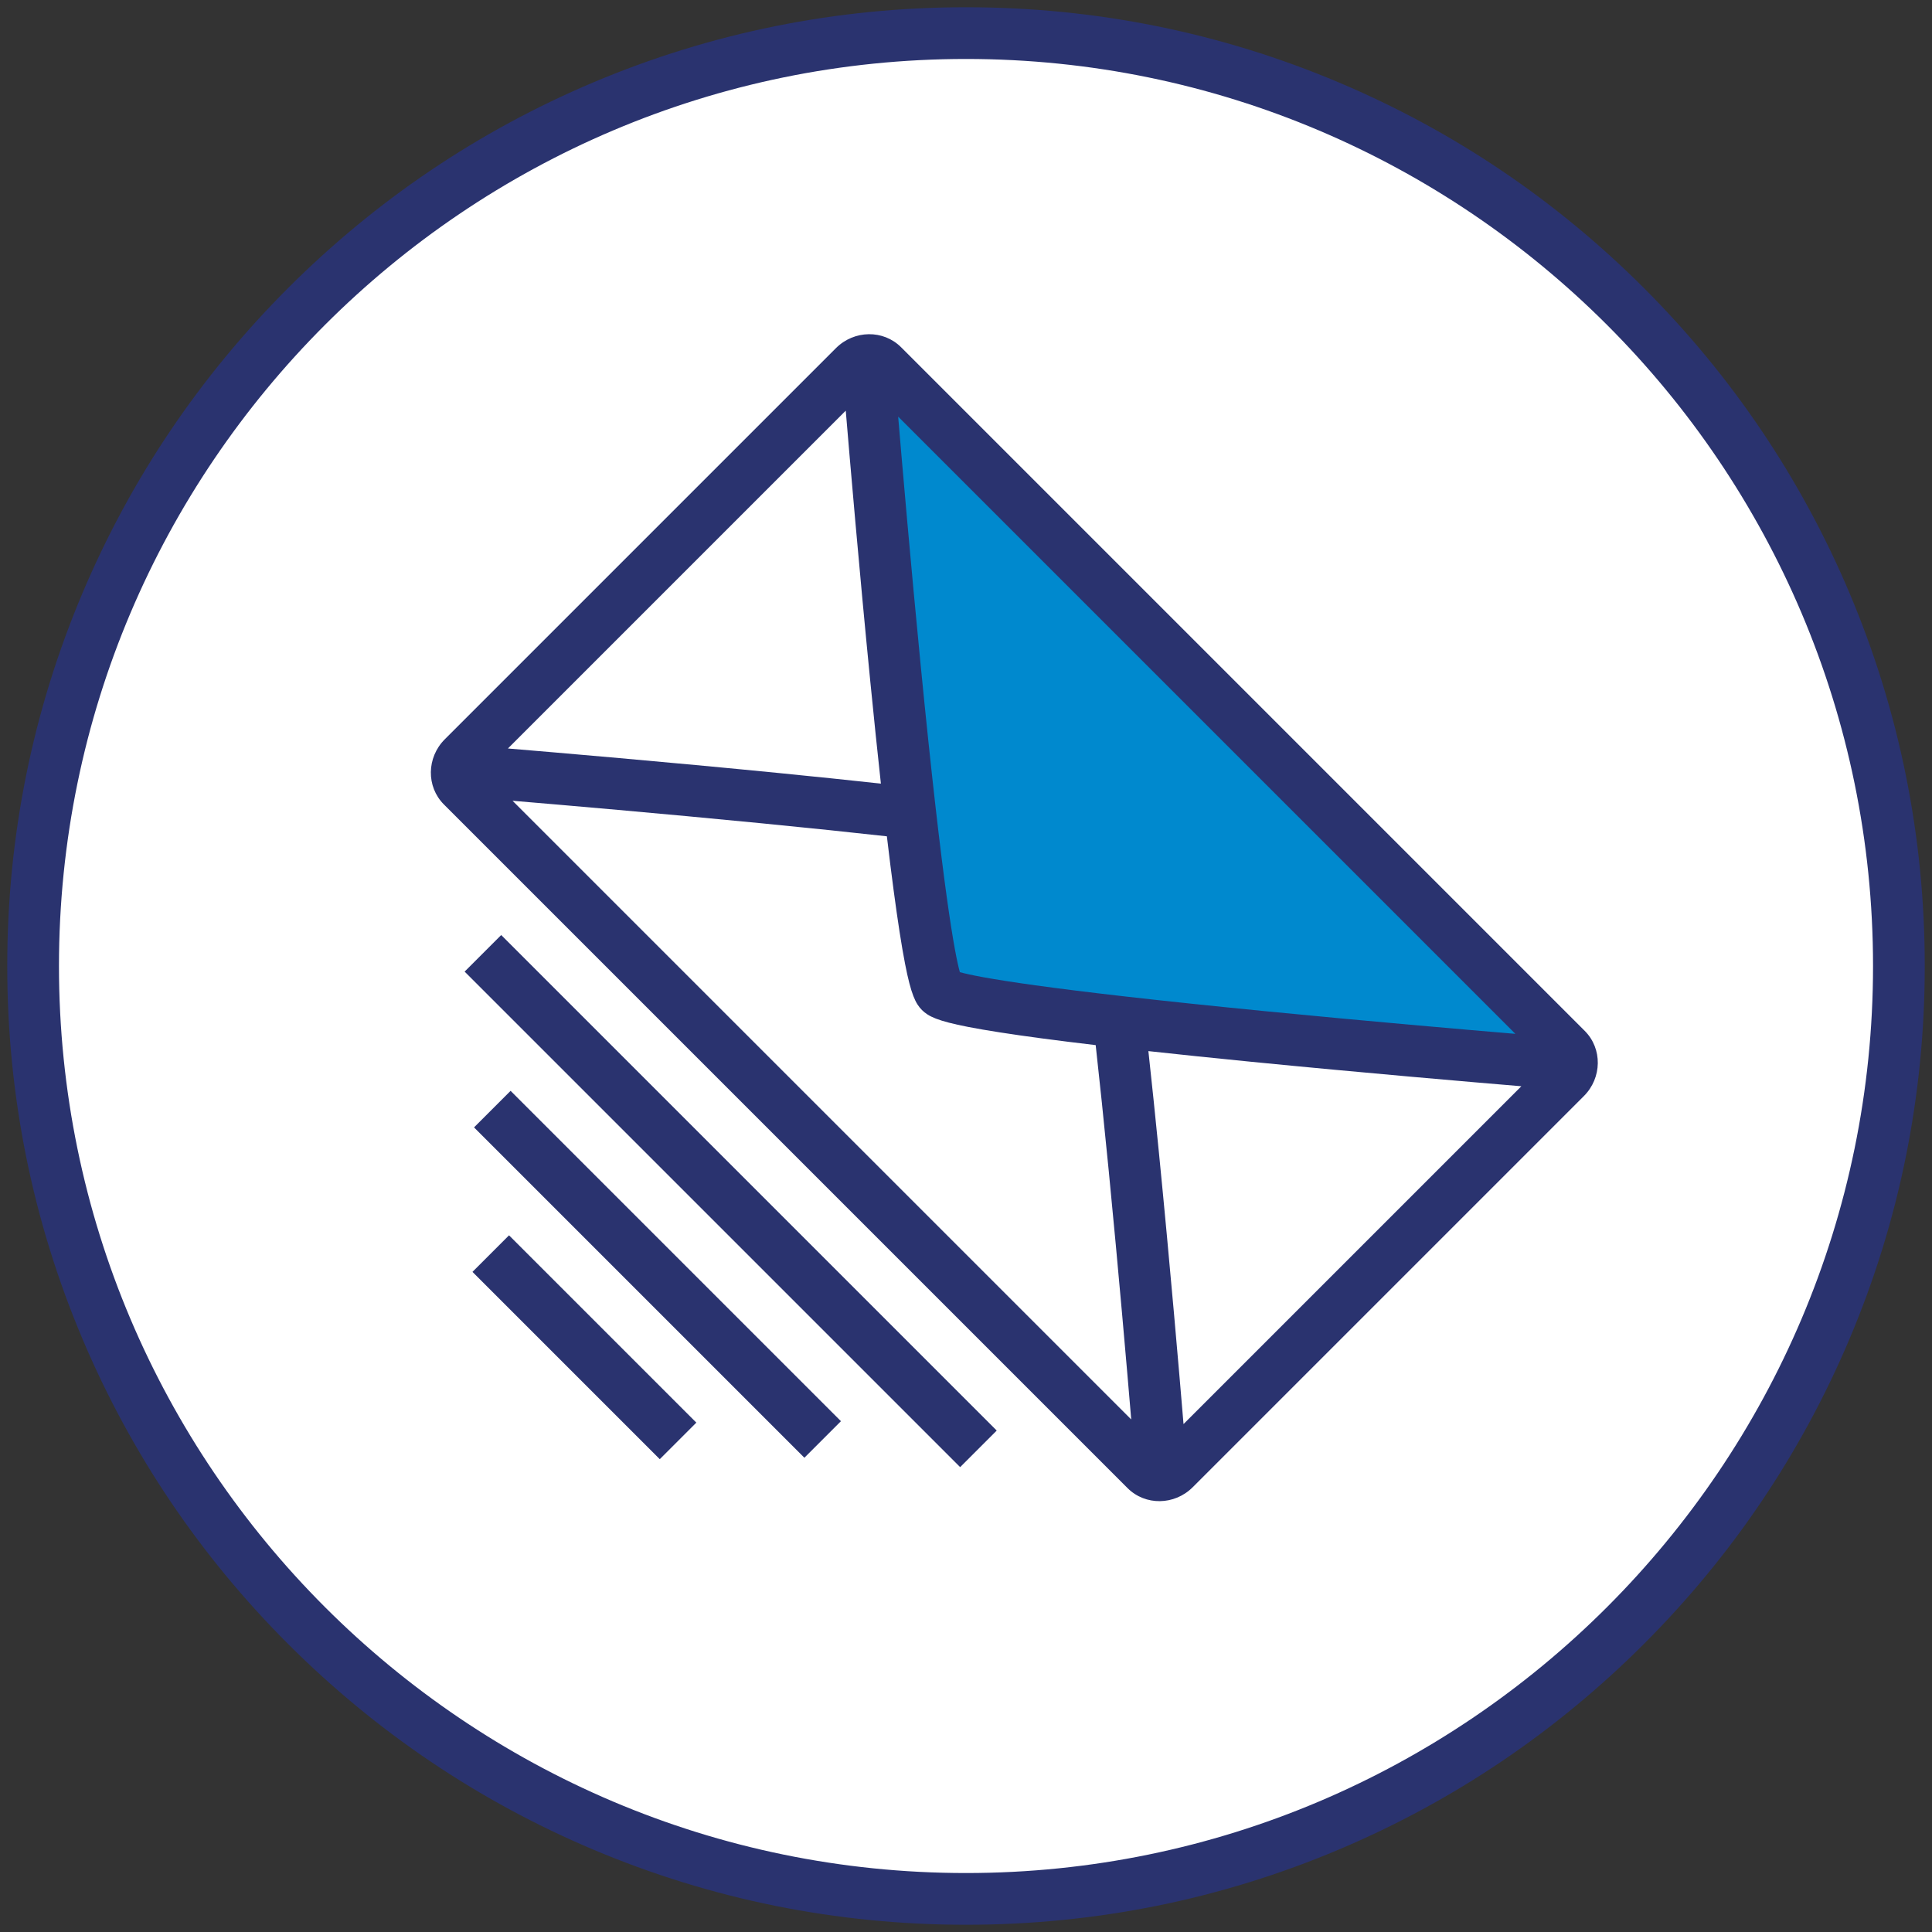 <?xml version="1.0" encoding="utf-8"?>
<!-- Generator: Adobe Illustrator 16.0.0, SVG Export Plug-In . SVG Version: 6.00 Build 0)  -->
<!DOCTYPE svg PUBLIC "-//W3C//DTD SVG 1.1//EN" "http://www.w3.org/Graphics/SVG/1.1/DTD/svg11.dtd">
<svg version="1.1" id="Vrstva_1" xmlns="http://www.w3.org/2000/svg" xmlns:xlink="http://www.w3.org/1999/xlink" x="0px" y="0px"
	 width="400px" height="400px" viewBox="0 0 400 400" enable-background="new 0 0 400 400" xml:space="preserve">
<rect x="0" y="0" width="400" height="400" fill="#333333" stroke="none"/>
<g>
	<circle fill="#FFFFFF" stroke="#222221" stroke-width="0.994" stroke-miterlimit="10" cx="200" cy="200" r="193.166"/>
	<g>
		<g>
			<polygon fill="#0089CE" points="179.595,77.062 188.237,160.823 195.062,201.275 200.773,205.559 279.061,216.506 
				324.51,219.359 182.45,73.494 			"/>
			<path fill="#2A336F" d="M328.111,213.441L186.559,71.89c-3.666-3.667-9.714-3.584-13.481,0.183l-80.993,80.993
				c-3.767,3.768-3.85,9.815-0.183,13.482L233.454,308.1c3.666,3.668,9.714,3.584,13.479-0.182l80.995-80.994
				C331.695,223.156,331.777,217.109,328.111,213.441z M198.728,201.275c-1.024-3.652-3.528-16.769-8.129-63.714
				c-2.029-20.704-3.773-40.946-4.645-51.301l127.785,127.787c-10.354-0.869-30.595-2.615-51.299-4.643
				C215.496,204.803,202.379,202.299,198.728,201.275z M175.105,85.021c0.824,9.889,2.792,32.946,5.086,56.127
				c0.759,7.667,1.489,14.707,2.189,21.092c-6.385-0.699-13.422-1.43-21.092-2.189c-23.181-2.293-46.238-4.261-56.127-5.086
				L175.105,85.021z M106.119,165.79c10.266,0.862,30.688,2.62,51.582,4.667c10.137,0.994,18.691,1.89,25.919,2.693
				c0.483,4.096,0.95,7.826,1.397,11.18c0.855,6.419,1.651,11.539,2.367,15.219c1.233,6.334,2.182,8.25,3.5,9.569
				s3.235,2.266,9.569,3.498c3.679,0.717,8.8,1.514,15.218,2.369c3.354,0.447,7.085,0.912,11.18,1.396
				c0.804,7.227,1.698,15.783,2.692,25.918c2.048,20.896,3.806,41.318,4.667,51.584L106.119,165.79z M245.036,294.84
				c-0.823-9.889-2.791-32.945-5.086-56.127c-0.759-7.672-1.489-14.707-2.188-21.092c6.385,0.699,13.425,1.43,21.092,2.189
				c23.181,2.293,46.238,4.26,56.126,5.086L245.036,294.84z"/>
			<g>
				<g>
					
						<rect x="145.965" y="176.127" transform="matrix(0.707 -0.707 0.707 0.707 -131.524 179.836)" fill="#2A336F" width="10.709" height="145.109"/>
				</g>
				<g>
					
						<rect x="130.821" y="215.455" transform="matrix(0.707 -0.707 0.707 0.707 -146.674 173.581)" fill="#2A336F" width="10.708" height="96.741"/>
				</g>
				<g>
					<g>
						
							<rect x="115.678" y="251.545" transform="matrix(0.707 -0.707 0.707 0.707 -161.806 167.272)" fill="#2A336F" width="10.707" height="54.851"/>
					</g>
				</g>
			</g>
		</g>
		<g>
			<path fill="#2A336F" d="M200,398.5c-26.795,0-52.791-5.25-77.267-15.602c-23.638-9.998-44.866-24.311-63.094-42.539
				c-18.229-18.229-32.54-39.455-42.539-63.094C6.748,252.791,1.5,226.795,1.5,200c0-26.795,5.248-52.791,15.601-77.267
				C27.1,99.095,41.411,77.868,59.64,59.64c18.228-18.229,39.456-32.54,63.094-42.538C147.209,6.75,173.205,1.5,200,1.5
				c26.796,0,52.792,5.249,77.268,15.602c23.637,9.998,44.865,24.31,63.094,42.538c18.228,18.228,32.539,39.455,42.538,63.093
				C393.251,147.208,398.5,173.205,398.5,200c0,26.795-5.249,52.792-15.601,77.266c-9.999,23.639-24.311,44.865-42.538,63.094
				c-18.229,18.229-39.457,32.541-63.094,42.539C252.792,393.25,226.796,398.5,200,398.5z M200,12.208
				C96.451,12.208,12.208,96.451,12.208,200c0,103.549,84.243,187.792,187.792,187.792S387.792,303.549,387.792,200
				C387.792,96.451,303.549,12.208,200,12.208z"/>
		</g>
	</g>
</g>
</svg>
